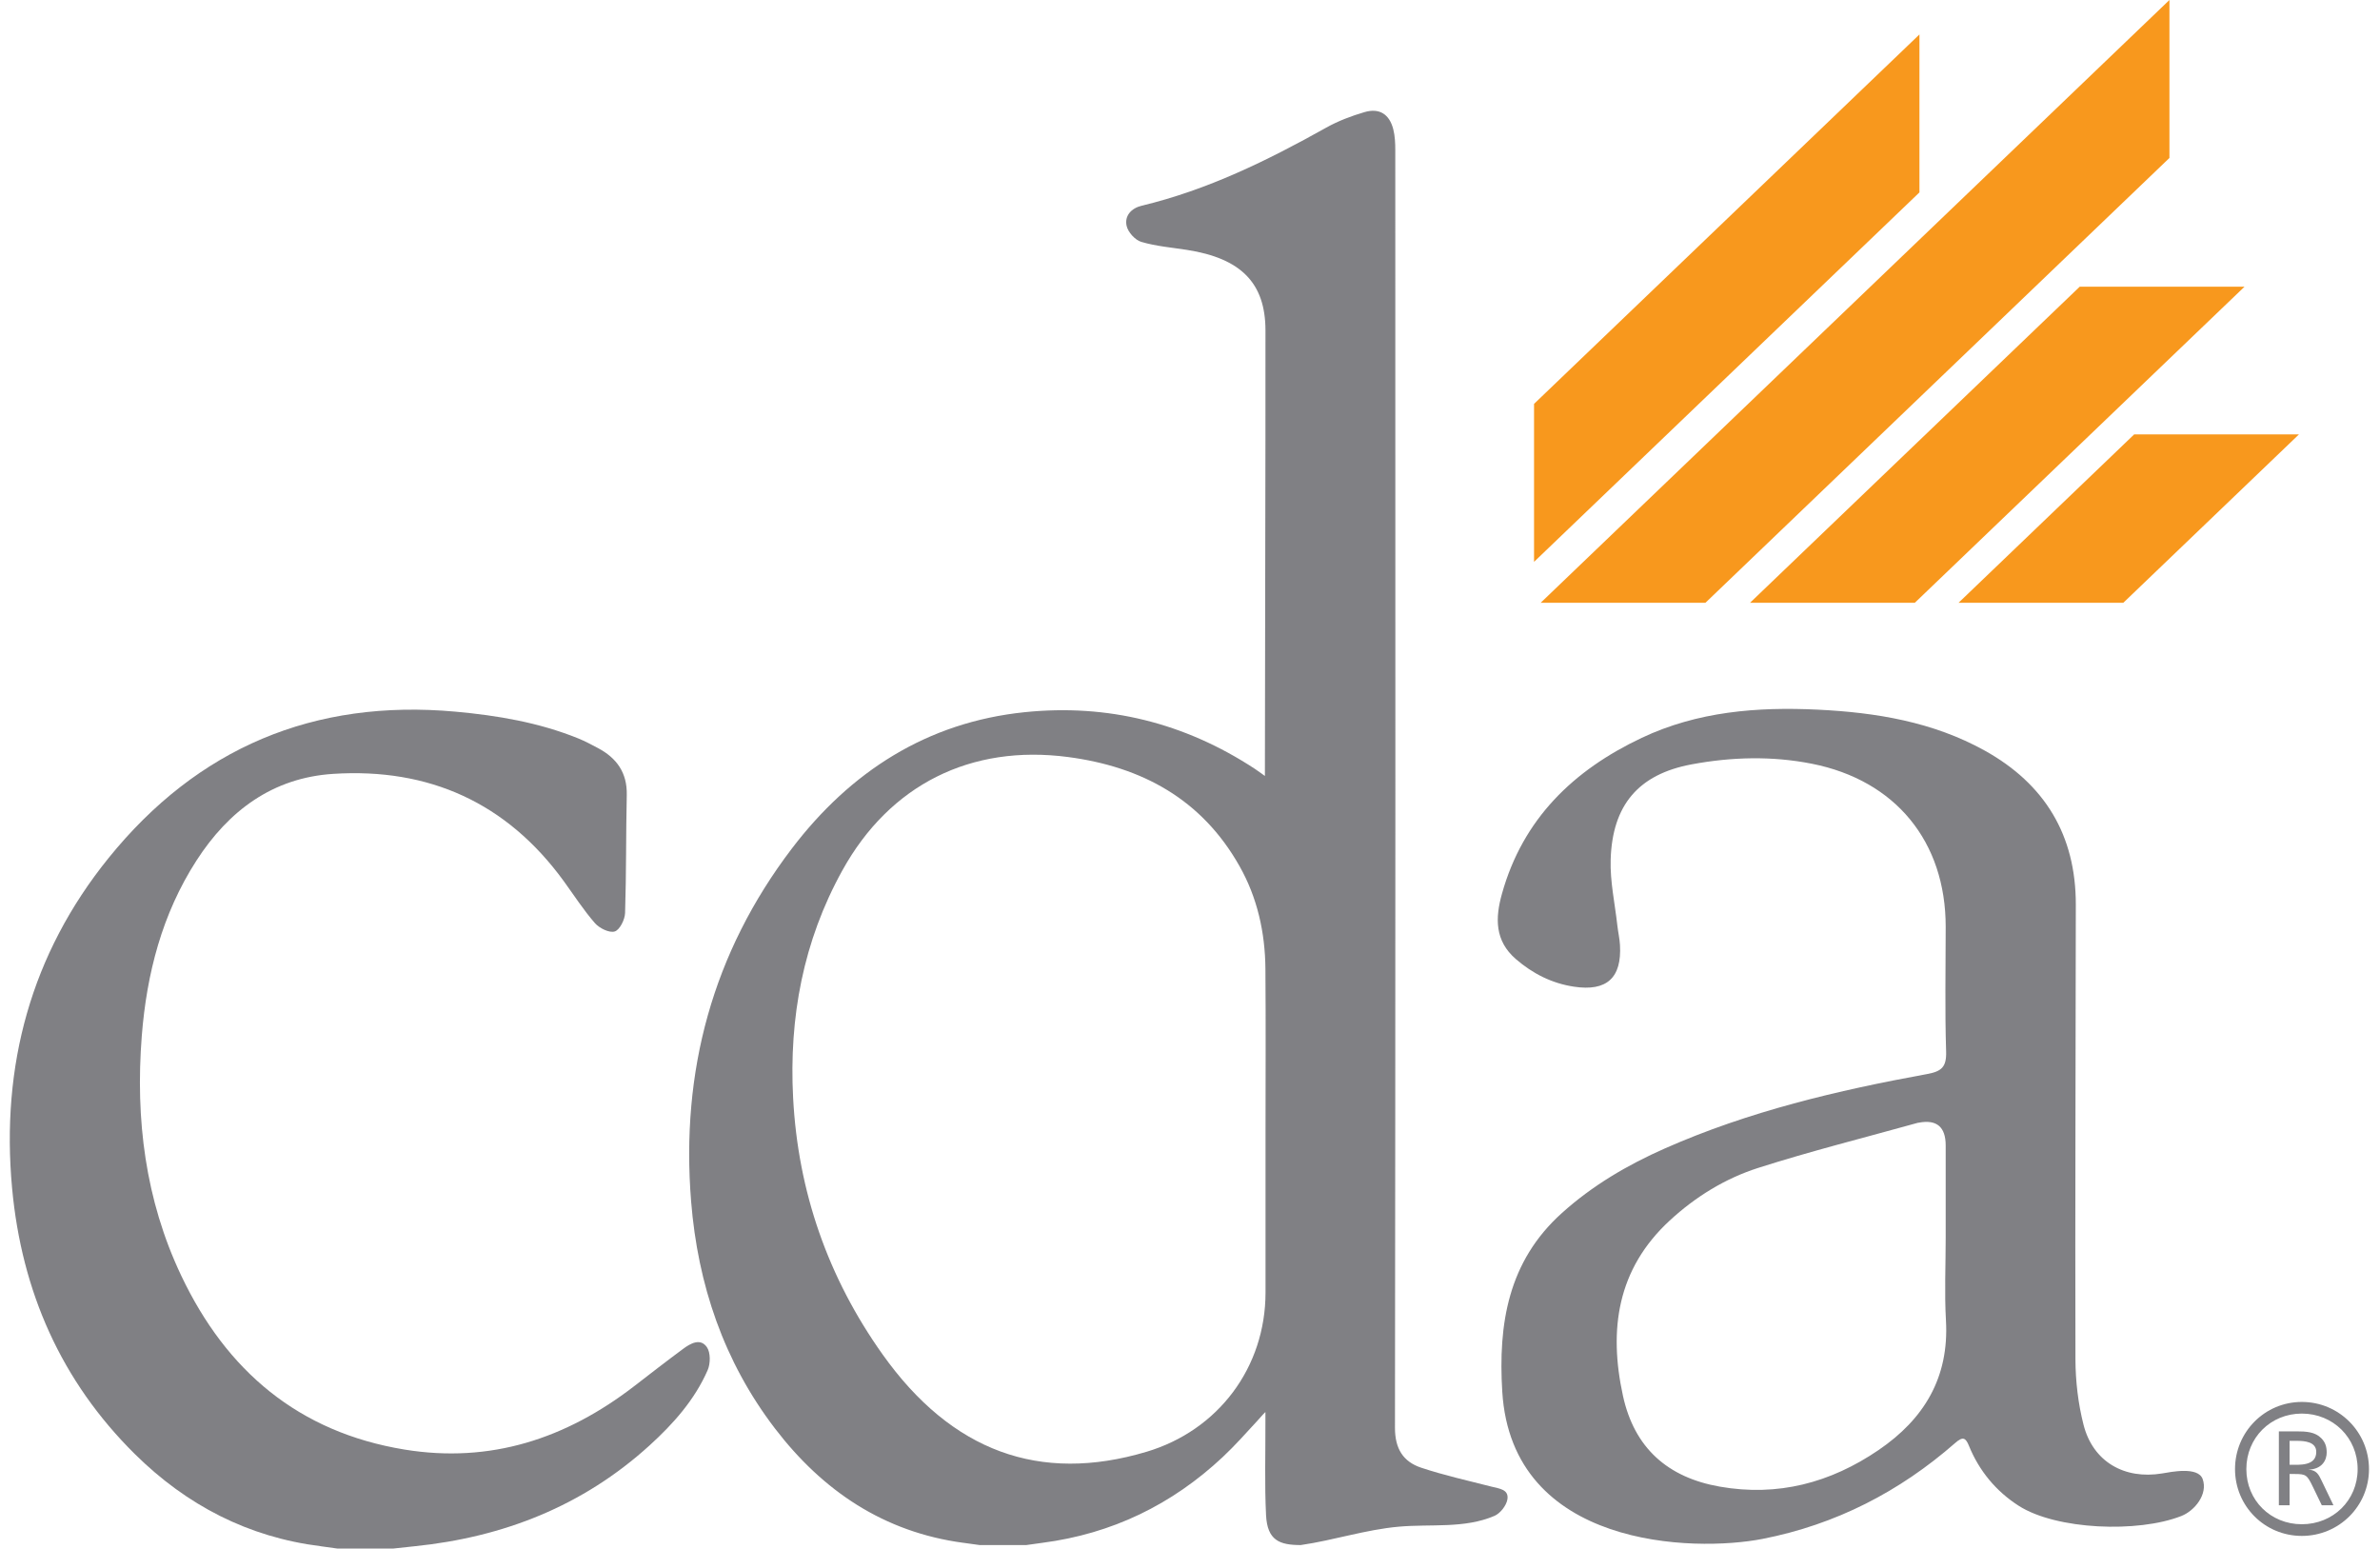 <svg width="83" height="54" viewBox="0 0 83 54" fill="none" xmlns="http://www.w3.org/2000/svg">
<g style="mix-blend-mode:luminosity">
<path d="M11.19 53.92C8.655 53.606 6.507 52.488 4.707 50.71C2.128 48.16 0.754 45.026 0.422 41.437C0.027 37.164 1.08 33.269 3.785 29.922C6.888 26.082 10.946 24.368 15.886 24.817C17.351 24.95 18.791 25.194 20.162 25.748C20.4 25.845 20.629 25.967 20.856 26.088C21.507 26.435 21.875 26.945 21.858 27.722C21.827 29.094 21.844 30.467 21.799 31.839C21.791 32.069 21.613 32.428 21.437 32.482C21.249 32.54 20.903 32.369 20.748 32.192C20.349 31.734 20.016 31.217 19.658 30.723C17.669 27.99 14.958 26.773 11.622 26.986C9.514 27.121 7.976 28.266 6.853 30.007C5.651 31.87 5.115 33.956 4.944 36.131C4.719 39.018 5.064 41.837 6.319 44.481C7.894 47.805 10.417 49.946 14.108 50.549C17.105 51.039 19.741 50.167 22.109 48.344C22.679 47.904 23.247 47.463 23.826 47.035C24.084 46.844 24.425 46.654 24.651 46.976C24.782 47.163 24.779 47.549 24.68 47.777C24.226 48.816 23.482 49.65 22.653 50.404C20.326 52.519 17.555 53.605 14.456 53.921C14.21 53.947 13.966 53.974 13.72 54H11.762C11.571 53.974 11.38 53.947 11.189 53.921L11.19 53.92Z" fill="#808084"/>
<path d="M33.596 53.801C30.826 53.429 28.691 51.991 27.024 49.811C25.241 47.478 24.336 44.799 24.102 41.896C23.736 37.363 24.851 33.223 27.613 29.593C29.657 26.908 32.33 25.185 35.737 24.835C38.626 24.538 41.316 25.207 43.759 26.809C43.856 26.873 44.112 27.059 44.112 27.059C44.115 22.023 44.136 16.558 44.132 11.521C44.13 9.869 43.279 9.007 41.392 8.714C40.859 8.631 40.314 8.587 39.802 8.435C39.587 8.372 39.339 8.098 39.29 7.878C39.211 7.528 39.451 7.261 39.814 7.174C42.109 6.623 44.2 5.599 46.245 4.454C46.664 4.219 47.127 4.044 47.588 3.909C48.106 3.757 48.456 3.984 48.589 4.508C48.648 4.74 48.659 4.99 48.659 5.231C48.663 20.083 48.667 34.934 48.648 49.786C48.647 50.518 48.932 50.972 49.564 51.182C50.368 51.449 51.198 51.633 52.019 51.843C52.283 51.911 52.63 51.935 52.568 52.292C52.53 52.505 52.32 52.774 52.12 52.86C51.071 53.312 49.899 53.138 48.782 53.238C47.623 53.341 46.516 53.712 45.362 53.879C44.624 53.879 44.197 53.719 44.152 52.835C44.099 51.757 44.134 50.674 44.13 49.593C44.13 49.494 44.13 49.332 44.13 49.24C44.054 49.31 43.929 49.458 43.859 49.534C43.457 49.969 43.07 50.409 42.638 50.813C40.864 52.475 38.774 53.485 36.358 53.8C36.168 53.826 35.978 53.853 35.788 53.879H34.165C33.975 53.853 33.785 53.826 33.595 53.8L33.596 53.801ZM44.134 39.506C44.134 37.598 44.146 35.688 44.13 33.78C44.119 32.518 43.849 31.303 43.225 30.2C41.911 27.874 39.829 26.738 37.242 26.398C33.857 25.954 31.033 27.362 29.379 30.348C28.009 32.818 27.513 35.49 27.659 38.282C27.83 41.561 28.879 44.559 30.78 47.232C33.19 50.62 36.262 51.732 39.975 50.629C42.488 49.882 44.134 47.682 44.134 45.07C44.134 43.215 44.134 41.36 44.134 39.506Z" fill="#808084"/>
<path d="M52.39 48.529C52.245 46.162 52.594 43.989 54.468 42.302C55.538 41.338 56.757 40.624 58.063 40.047C60.988 38.754 64.076 38.025 67.205 37.454C67.711 37.362 67.886 37.208 67.869 36.667C67.823 35.218 67.854 33.766 67.854 32.315C67.853 29.348 66.105 27.211 63.188 26.633C61.79 26.356 60.38 26.396 58.991 26.655C57.142 27.001 56.228 28.071 56.17 29.978C56.147 30.739 56.318 31.506 56.403 32.27C56.428 32.498 56.482 32.724 56.495 32.953C56.561 34.099 56.036 34.581 54.888 34.407C54.122 34.291 53.452 33.954 52.863 33.444C52.123 32.804 52.144 32.008 52.378 31.171C53.107 28.556 54.87 26.857 57.252 25.731C59.2 24.81 61.279 24.645 63.395 24.747C65.427 24.846 67.407 25.171 69.212 26.173C71.31 27.337 72.393 29.125 72.392 31.539C72.388 36.827 72.365 42.115 72.379 47.403C72.382 48.166 72.473 48.949 72.662 49.687C72.99 50.972 74.086 51.601 75.403 51.381C75.721 51.328 76.654 51.134 76.815 51.576C77.007 52.105 76.537 52.684 76.072 52.866C74.556 53.462 71.714 53.347 70.406 52.513C69.608 52.004 69.017 51.286 68.664 50.415C68.548 50.13 68.449 50.087 68.184 50.32C66.241 52.021 64.017 53.164 61.473 53.663C59.062 54.135 52.724 53.985 52.39 48.529ZM67.854 43.158V39.947C67.854 39.298 67.542 39.032 66.919 39.149C66.906 39.151 66.891 39.151 66.879 39.155C65.021 39.673 63.147 40.141 61.312 40.728C60.163 41.095 59.126 41.735 58.229 42.563C56.398 44.253 56.094 46.363 56.599 48.675C56.997 50.496 58.16 51.522 59.972 51.841C61.998 52.198 63.836 51.709 65.513 50.566C67.1 49.485 67.978 48.035 67.863 46.045C67.808 45.086 67.854 44.122 67.854 43.159V43.158Z" fill="#808084"/>
<path d="M80.274 53.56C78.981 53.56 77.944 52.523 77.944 51.23C77.944 49.935 78.981 48.888 80.274 48.888C81.569 48.888 82.616 49.935 82.616 51.23C82.616 52.523 81.569 53.56 80.274 53.56ZM80.274 49.294C79.184 49.294 78.339 50.139 78.339 51.23C78.339 52.32 79.184 53.153 80.274 53.153C81.365 53.153 82.22 52.32 82.22 51.23C82.22 50.139 81.365 49.294 80.274 49.294ZM80.97 52.491L80.649 51.828C80.457 51.432 80.414 51.401 80.019 51.401H79.847V52.491H79.473V49.914H80.082C80.435 49.914 80.735 49.935 80.948 50.149C81.087 50.288 81.141 50.438 81.141 50.652C81.141 50.898 81.002 51.23 80.5 51.251C80.789 51.261 80.863 51.422 80.97 51.646L81.376 52.491H80.97L80.97 52.491ZM80.104 50.245H79.847V51.08C80.189 51.08 80.777 51.132 80.777 50.63C80.777 50.277 80.371 50.245 80.104 50.245Z" fill="#808084"/>
<path fill-rule="evenodd" clip-rule="evenodd" d="M53.729 21.02L75.657 0V5.508L59.475 21.02H53.729Z" fill="#F8981D"/>
<path fill-rule="evenodd" clip-rule="evenodd" d="M66.939 1.201L53.498 14.084V19.593L66.939 6.709V1.201Z" fill="#F8981D"/>
<path fill-rule="evenodd" clip-rule="evenodd" d="M72.529 9.997L61.03 21.02H66.777L78.276 9.997H72.529Z" fill="#F8981D"/>
<path fill-rule="evenodd" clip-rule="evenodd" d="M74.428 15.147L68.302 21.02H74.048L80.175 15.147H74.428Z" fill="#F8981D"/>
</g>
</svg>
